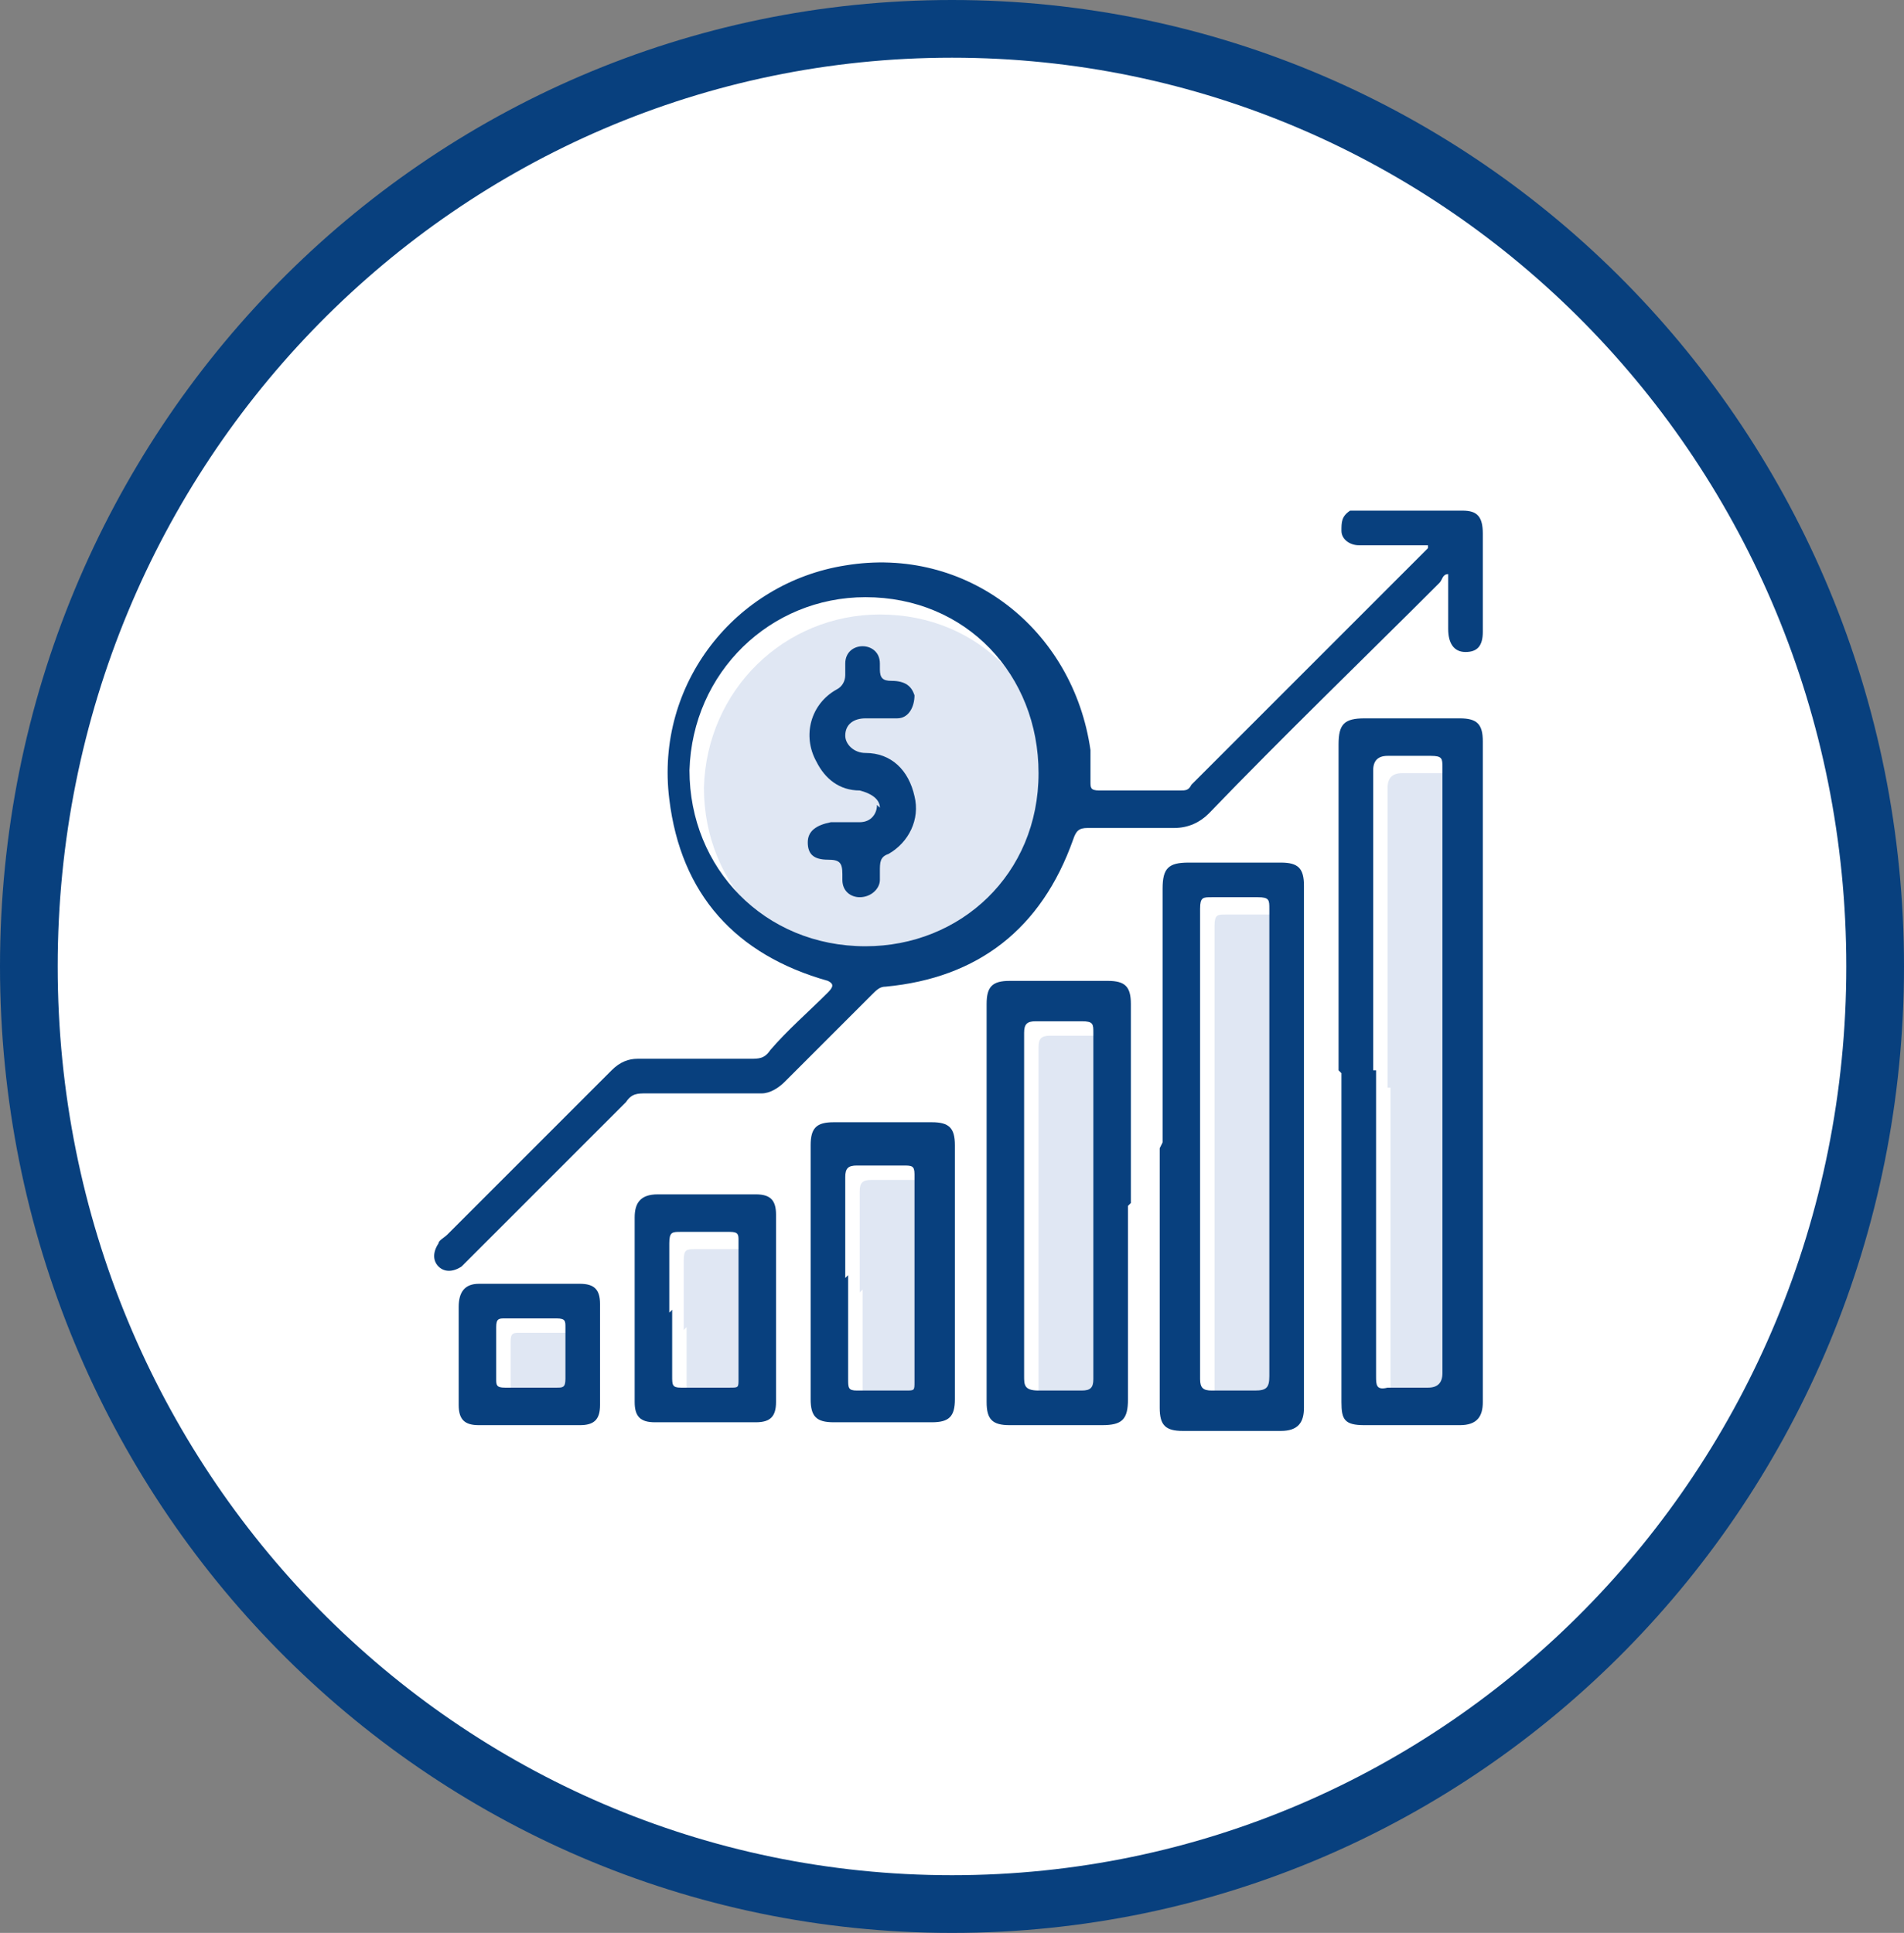 <svg xmlns="http://www.w3.org/2000/svg" id="Layer_1" viewBox="0 0 66 67"><rect x="0" y="0" width="66" height="67" fill="#808080" stroke="none"/><defs><style>.cls-1{fill:#e0e7f3;}.cls-2{fill:#08407e;}.cls-3{fill:#fff;stroke:#08407e;stroke-width:2px;}</style></defs><path class="cls-3" d="M65,33.5c0,18-14.3,32.5-32,32.5S1,51.5,1,33.5,15.3,1,33,1s32,14.5,32,32.5Z"></path><path class="cls-1" d="M24.4,27.3c0,3.4,2.6,6.1,6.1,6.1,3.3,0,6-2.5,6-6,0-3.4-2.5-6.1-6-6.1-3.3,0-6,2.6-6.1,6Z"></path><path class="cls-1" d="M48.2,37.7c0,1.2,0,2.4,0,3.6,0,2.3,0,4.7,0,7,0,.3,0,.5.4.4.5,0,1,0,1.4,0q.5,0,.5-.5c0-6.3,0-12.7,0-19,0-.7,0-1.3,0-2,0-.3,0-.4-.4-.4-.5,0-1,0-1.5,0q-.5,0-.5.5c0,3.5,0,6.9,0,10.4Z"></path><path class="cls-1" d="M44.5,40.2c0-2.7,0-5.4,0-8.1,0-.3,0-.4-.4-.4-.5,0-1.1,0-1.6,0-.3,0-.4,0-.4.4,0,5.4,0,10.9,0,16.3,0,.3.1.4.4.4.5,0,1,0,1.5,0,.4,0,.5-.1.5-.5,0-2.7,0-5.3,0-8Z"></path><path class="cls-1" d="M38.4,42.3c0-2,0-4,0-6,0-.3,0-.4-.4-.4-.5,0-1.1,0-1.6,0-.3,0-.4.1-.4.4,0,.4,0,.9,0,1.3,0,3.5,0,7.1,0,10.6,0,.3,0,.5.5.5.5,0,1,0,1.5,0,.3,0,.4-.1.4-.4,0-2,0-3.9,0-5.9Z"></path><path class="cls-1" d="M29.9,44.7c0,1.2,0,2.4,0,3.6,0,.3,0,.4.3.4.6,0,1.1,0,1.7,0,.3,0,.3,0,.3-.3,0-2.4,0-4.8,0-7.2,0-.3-.1-.3-.4-.3-.5,0-1.1,0-1.6,0-.3,0-.4.1-.4.4,0,1.2,0,2.4,0,3.5Z"></path><path class="cls-1" d="M23.8,46c0,.8,0,1.6,0,2.3,0,.3,0,.4.3.4.6,0,1.1,0,1.7,0,.3,0,.3,0,.3-.3,0-1.6,0-3.2,0-4.8,0-.2,0-.3-.3-.3-.6,0-1.1,0-1.7,0-.3,0-.4,0-.4.4,0,.8,0,1.6,0,2.4Z"></path><path class="cls-1" d="M17.7,47.5c0,.3,0,.6,0,.8,0,.2,0,.3.3.3.6,0,1.2,0,1.8,0,.2,0,.3,0,.3-.3,0-.6,0-1.2,0-1.8,0-.2,0-.3-.3-.3-.6,0-1.2,0-1.8,0-.2,0-.3,0-.3.3,0,.3,0,.6,0,1Z"></path><path class="cls-2" d="M49.1,18.9c-.7,0-1.4,0-2,0-.3,0-.6-.2-.6-.5,0-.3,0-.5.3-.7.1,0,.2,0,.4,0,1.2,0,2.3,0,3.5,0,.5,0,.7.2.7.8,0,1.1,0,2.3,0,3.4,0,.5-.2.7-.6.7-.4,0-.6-.3-.6-.8,0-.6,0-1.2,0-1.9-.2,0-.2.2-.3.3-2.7,2.7-5.4,5.3-8,8-.3.3-.7.5-1.2.5-1,0-2,0-3,0-.3,0-.4.1-.5.4-1.1,3.1-3.3,4.8-6.5,5.1-.2,0-.3.1-.5.3-1,1-2,2-3,3-.2.2-.5.4-.8.4-1.3,0-2.7,0-4,0-.3,0-.5,0-.7.3-1.8,1.8-3.6,3.6-5.4,5.4-.1.1-.2.2-.3.3-.3.2-.6.2-.8,0-.2-.2-.2-.5,0-.8,0-.1.2-.2.3-.3,1.9-1.9,3.8-3.8,5.7-5.7.3-.3.6-.4.9-.4,1.3,0,2.6,0,3.9,0,.3,0,.5,0,.7-.3.6-.7,1.3-1.3,2-2,.2-.2.2-.3,0-.4-3.2-.9-5.1-3-5.5-6.3-.5-4,2.3-7.5,6.1-8.1,4.2-.7,7.9,2.2,8.5,6.4,0,.4,0,.7,0,1.1,0,.2,0,.3.3.3.9,0,1.9,0,2.8,0,.2,0,.3,0,.4-.2,2.7-2.7,5.5-5.5,8.2-8.2,0,0,0,0,0-.1ZM23.9,26.7c0,3.4,2.6,6.1,6.1,6.1,3.3,0,6-2.5,6-6,0-3.4-2.5-6.1-6-6.1-3.3,0-6,2.6-6.1,6Z"></path><path class="cls-2" d="M46.4,37.1c0-3.8,0-7.5,0-11.3,0-.7.2-.9.9-.9,1.1,0,2.2,0,3.3,0,.6,0,.8.2.8.8,0,7.6,0,15.3,0,22.9,0,.5-.2.8-.8.8-1.1,0-2.2,0-3.3,0-.7,0-.8-.2-.8-.8,0-3.8,0-7.6,0-11.4ZM47.7,37.1c0,1.2,0,2.4,0,3.6,0,2.3,0,4.7,0,7,0,.3,0,.5.4.4.5,0,1,0,1.4,0q.5,0,.5-.5c0-6.3,0-12.7,0-19,0-.7,0-1.3,0-2,0-.3,0-.4-.4-.4-.5,0-1,0-1.5,0q-.5,0-.5.5c0,3.5,0,6.9,0,10.4Z"></path><path class="cls-2" d="M40.3,39.6c0-2.9,0-5.9,0-8.8,0-.7.2-.9.9-.9,1.1,0,2.2,0,3.2,0,.6,0,.8.2.8.8,0,6,0,12,0,18.1,0,.5-.2.8-.8.8-1.1,0-2.3,0-3.4,0-.6,0-.8-.2-.8-.8,0-3,0-6,0-9ZM44,39.6c0-2.7,0-5.4,0-8.1,0-.3,0-.4-.4-.4-.5,0-1.1,0-1.6,0-.3,0-.4,0-.4.4,0,5.4,0,10.9,0,16.3,0,.3.1.4.4.4.5,0,1,0,1.5,0,.4,0,.5-.1.5-.5,0-2.7,0-5.3,0-8Z"></path><path class="cls-2" d="M39.1,41.8c0,2.2,0,4.5,0,6.7,0,.7-.2.9-.9.9-1.1,0-2.2,0-3.2,0-.6,0-.8-.2-.8-.8,0-4.6,0-9.2,0-13.8,0-.6.2-.8.8-.8,1.1,0,2.2,0,3.4,0,.6,0,.8.2.8.8,0,2.3,0,4.6,0,6.9ZM37.9,41.8c0-2,0-4,0-6,0-.3,0-.4-.4-.4-.5,0-1.1,0-1.6,0-.3,0-.4.1-.4.4,0,.4,0,.9,0,1.3,0,3.5,0,7.1,0,10.6,0,.3,0,.5.5.5.5,0,1,0,1.5,0,.3,0,.4-.1.4-.4,0-2,0-3.9,0-5.9Z"></path><path class="cls-2" d="M28.1,44.1c0-1.5,0-2.9,0-4.4,0-.6.2-.8.8-.8,1.1,0,2.2,0,3.4,0,.6,0,.8.2.8.8,0,2.9,0,5.9,0,8.8,0,.6-.2.8-.8.8-1.1,0-2.2,0-3.4,0-.6,0-.8-.2-.8-.8,0-1.5,0-3,0-4.5ZM29.4,44.2c0,1.2,0,2.4,0,3.6,0,.3,0,.4.3.4.6,0,1.1,0,1.7,0,.3,0,.3,0,.3-.3,0-2.4,0-4.8,0-7.2,0-.3-.1-.3-.4-.3-.5,0-1.1,0-1.6,0-.3,0-.4.1-.4.4,0,1.2,0,2.4,0,3.5Z"></path><path class="cls-2" d="M22,45.4c0-1.1,0-2.1,0-3.2,0-.5.2-.8.8-.8,1.1,0,2.3,0,3.4,0,.5,0,.7.2.7.7,0,2.2,0,4.3,0,6.5,0,.5-.2.7-.7.7-1.2,0-2.3,0-3.5,0-.5,0-.7-.2-.7-.7,0-1.1,0-2.2,0-3.3ZM23.3,45.4c0,.8,0,1.6,0,2.3,0,.3,0,.4.3.4.6,0,1.1,0,1.7,0,.3,0,.3,0,.3-.3,0-1.6,0-3.2,0-4.8,0-.2,0-.3-.3-.3-.6,0-1.1,0-1.7,0-.3,0-.4,0-.4.4,0,.8,0,1.6,0,2.4Z"></path><path class="cls-2" d="M20.8,47c0,.6,0,1.1,0,1.7,0,.5-.2.7-.7.7-1.2,0-2.3,0-3.5,0-.5,0-.7-.2-.7-.7,0-1.1,0-2.3,0-3.4,0-.5.2-.8.7-.8,1.2,0,2.3,0,3.5,0,.5,0,.7.2.7.7,0,.6,0,1.2,0,1.8ZM17.2,47c0,.3,0,.6,0,.8,0,.2,0,.3.3.3.6,0,1.2,0,1.8,0,.2,0,.3,0,.3-.3,0-.6,0-1.2,0-1.8,0-.2,0-.3-.3-.3-.6,0-1.2,0-1.8,0-.2,0-.3,0-.3.3,0,.3,0,.6,0,1Z"></path><path class="cls-2" d="M30.5,28c0-.3-.3-.5-.7-.6-.7,0-1.2-.4-1.5-1-.5-.9-.2-2,.7-2.5.2-.1.3-.3.3-.5,0-.1,0-.3,0-.4,0-.4.3-.6.6-.6.3,0,.6.2.6.6,0,0,0,.2,0,.2,0,.3.1.4.4.4.5,0,.7.2.8.5,0,.4-.2.8-.6.8-.4,0-.7,0-1.1,0-.4,0-.7.2-.7.6,0,.3.3.6.7.6.9,0,1.5.6,1.7,1.5.2.8-.2,1.6-.9,2-.3.1-.3.3-.3.6,0,.1,0,.2,0,.3,0,.3-.3.6-.7.6-.3,0-.6-.2-.6-.6,0,0,0-.1,0-.2,0-.4-.1-.5-.5-.5-.5,0-.7-.2-.7-.6,0-.4.3-.6.8-.7.3,0,.7,0,1,0,.4,0,.6-.3.6-.6Z"></path></svg>